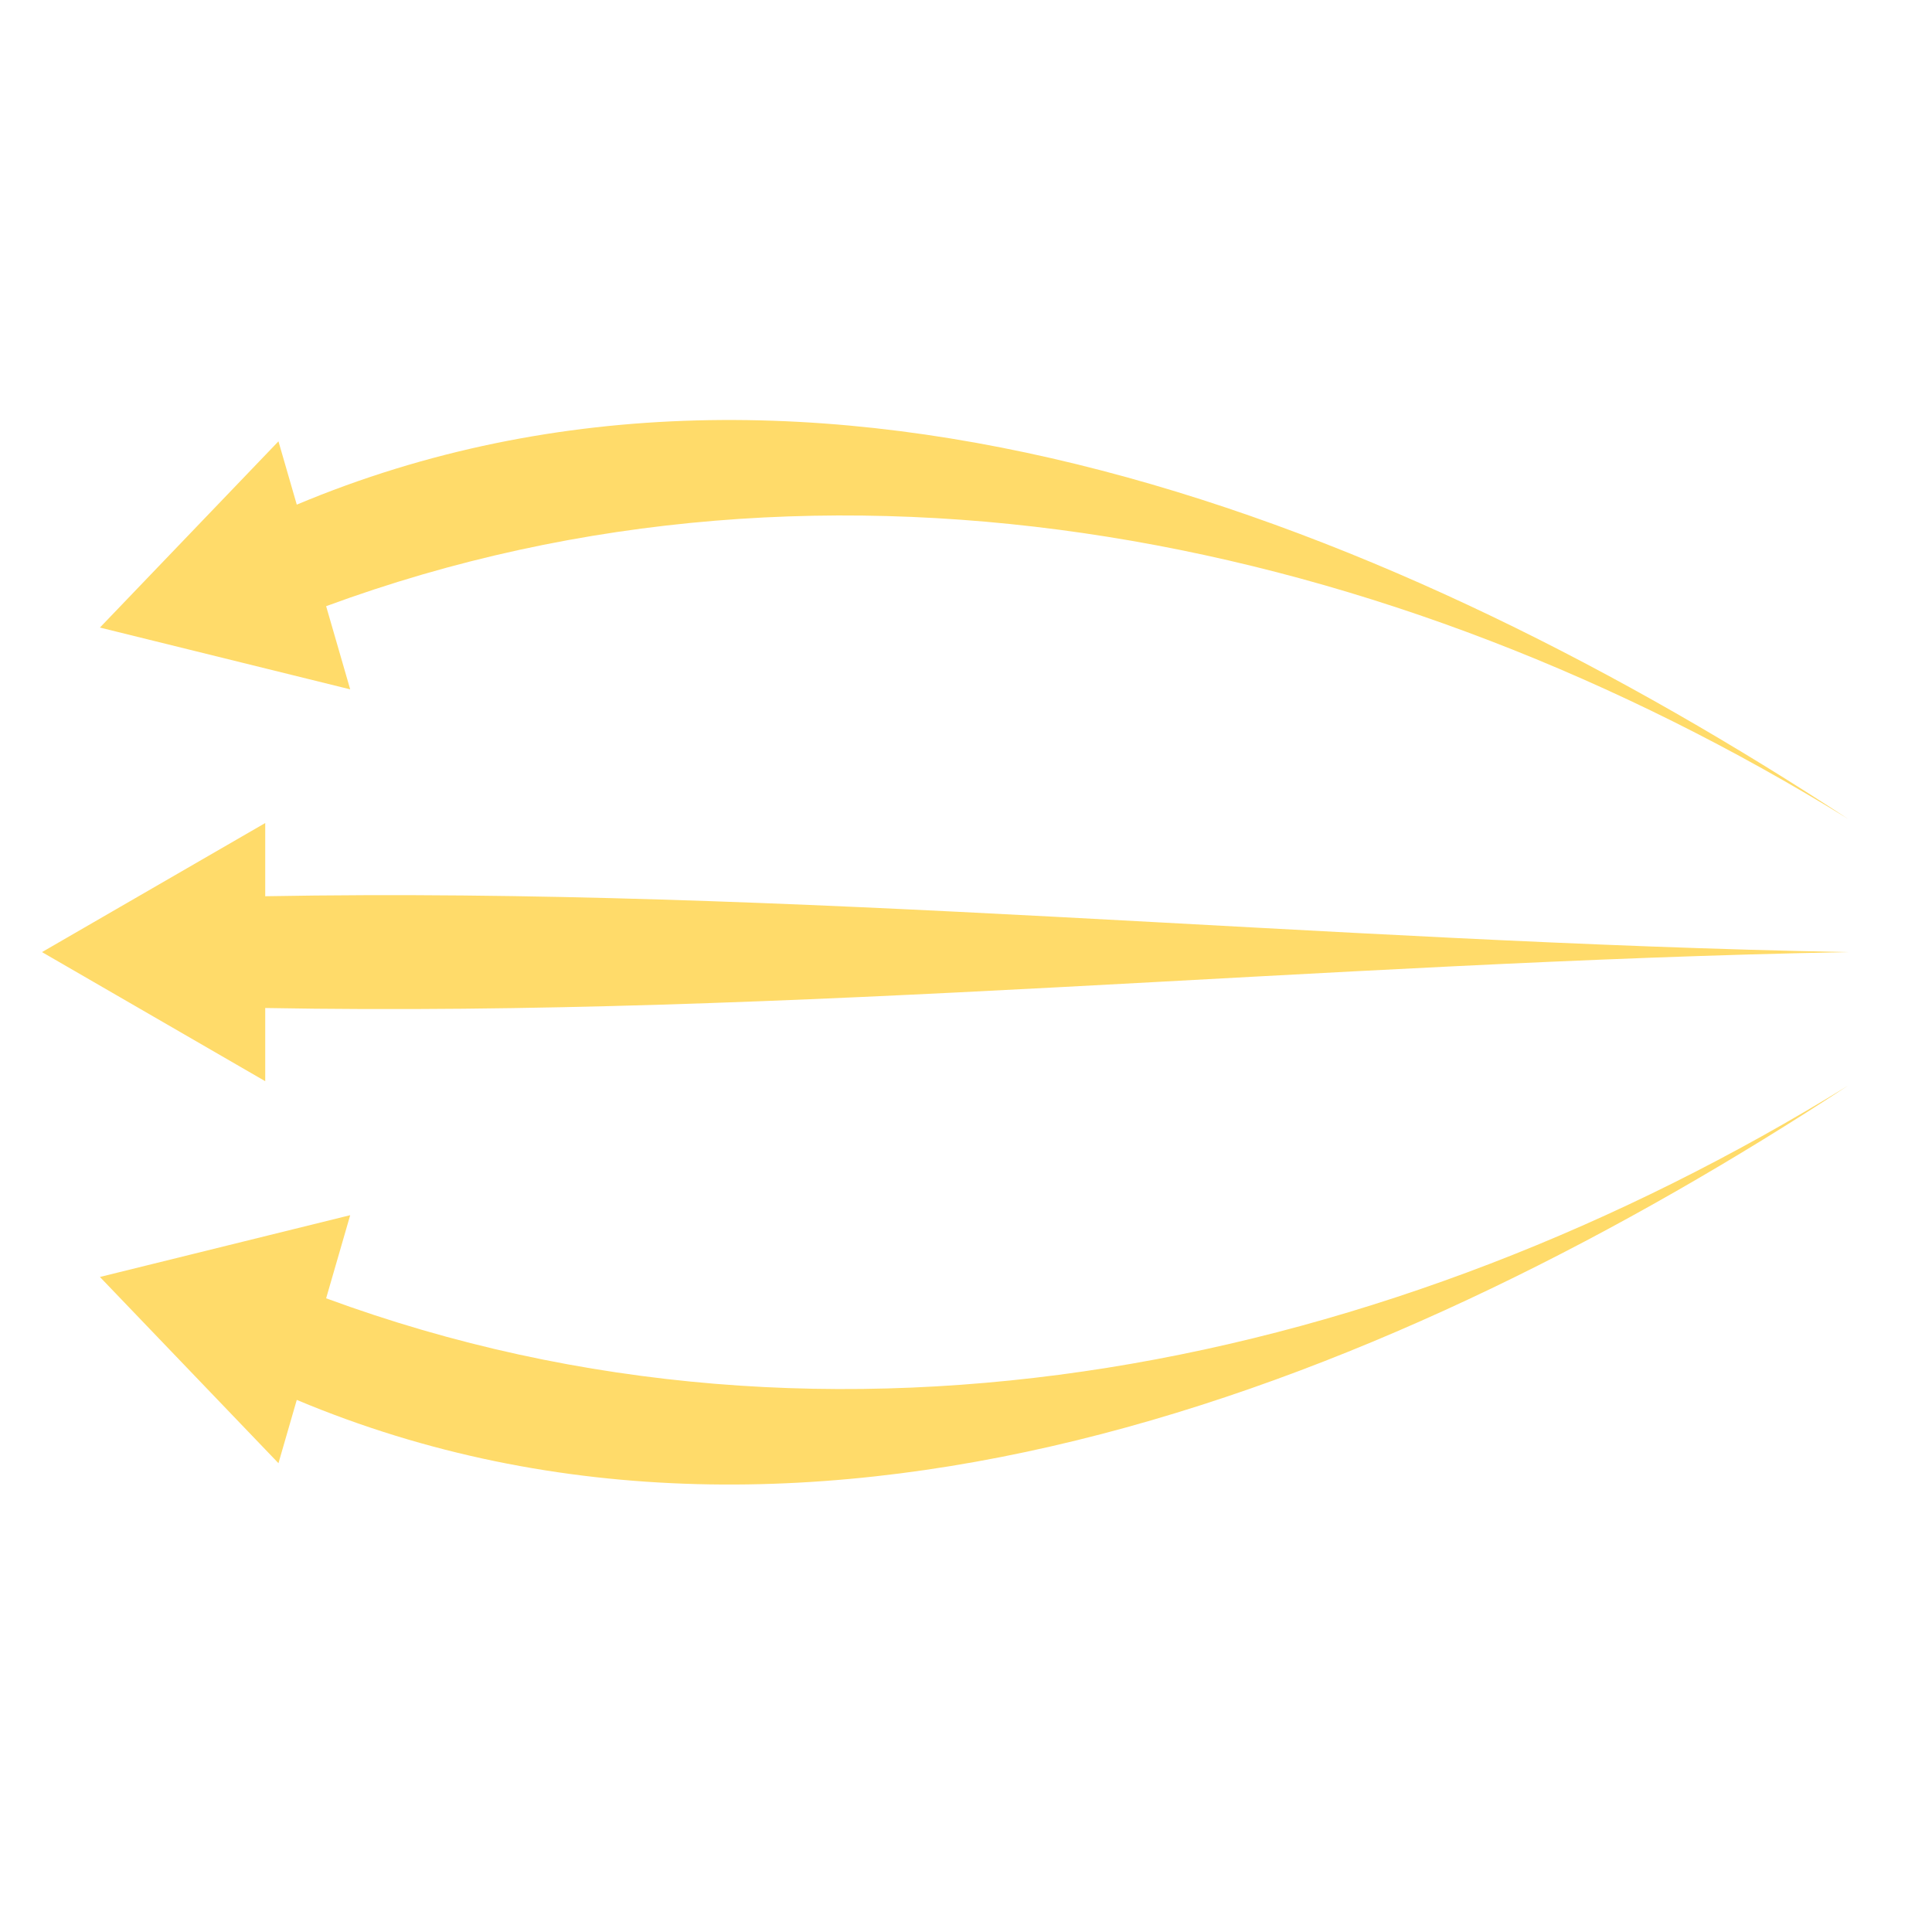 <svg width="46" height="46" viewBox="0 0 46 46" fill="none" xmlns="http://www.w3.org/2000/svg">
<path d="M7.765 14.433C19.898 9.964 33.165 12.807 44.002 19.498C33.42 12.565 19.491 6.802 7.066 12.015L6.63 10.508L2.379 14.942L8.338 16.413L7.765 14.433Z" fill="#ffdb6a"></path>
<path d="M7.765 30.912L8.338 28.933L2.379 30.404L6.63 34.838L7.066 33.331C19.491 38.544 33.42 32.781 44.002 25.848C33.165 32.539 19.898 35.382 7.765 30.912H7.765Z" fill="#ffdb6a"></path>
<path d="M6.315 21.339V19.596L1 22.669L6.315 25.743V24C18.885 24.226 31.435 22.905 43.998 22.669C31.435 22.433 18.885 21.112 6.315 21.339Z" fill="#ffdb6a"></path>
</svg>
